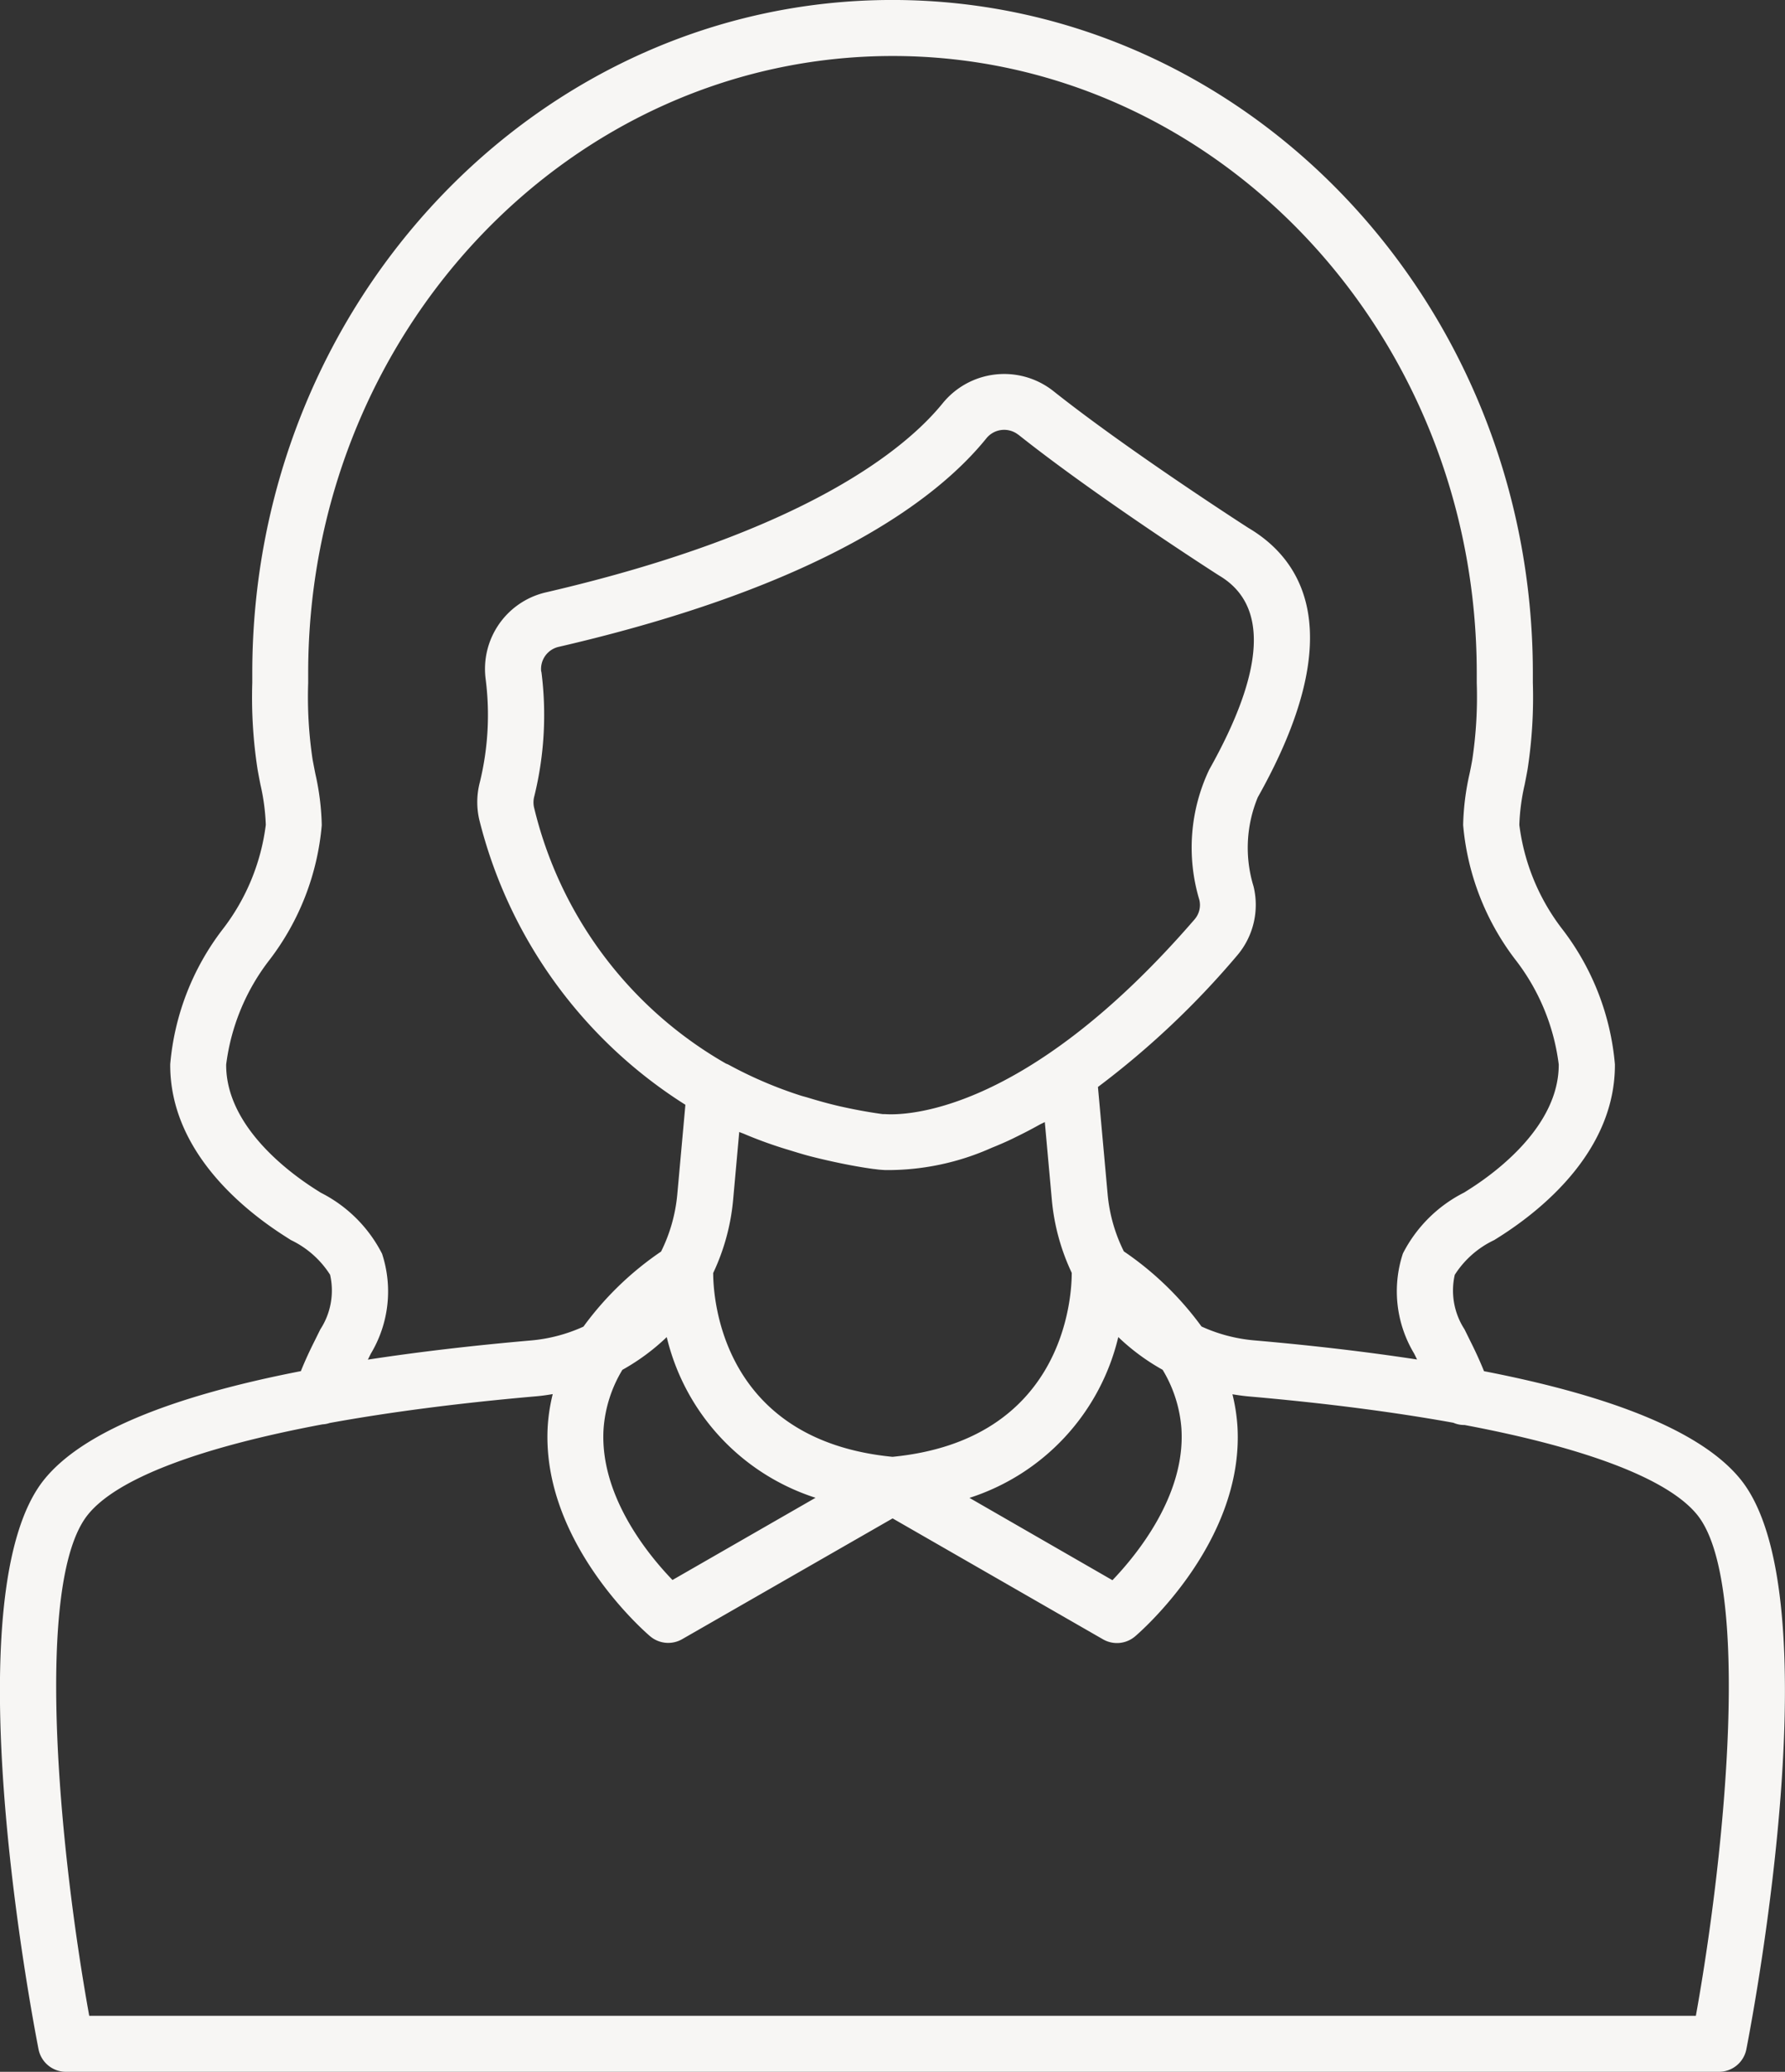 <svg xmlns="http://www.w3.org/2000/svg" width="70.911" height="82.278" viewBox="0 0 70.911 82.278">
  <rect x="0" y="0" width="70.911" height="82.278" fill="#333333" stroke="none"/>
  <path id="noun_avatar_2095624" data-name="noun avatar 2095624" d="M972.484,463.315c-.164-.406-.345-.8-.533-1.173l-.241-.489a2.82,2.82,0,0,1-.388-2.165,3.764,3.764,0,0,1,1.569-1.381l.222-.14c1.715-1.091,4.589-3.432,4.571-6.84a10.248,10.248,0,0,0-2.067-5.337,8.506,8.506,0,0,1-1.73-4.17,8.36,8.36,0,0,1,.212-1.6c.041-.208.082-.415.118-.622a18.847,18.847,0,0,0,.207-3.423v-.386c0-14.739-11.41-26.729-25.447-26.729-14.02,0-25.425,11.99-25.425,26.728v.386a18.749,18.749,0,0,0,.207,3.422c.036.208.076.415.117.623a8.362,8.362,0,0,1,.213,1.6,8.513,8.513,0,0,1-1.73,4.169,10.231,10.231,0,0,0-2.067,5.337c-.018,3.409,2.857,5.749,4.572,6.84l.222.142a3.766,3.766,0,0,1,1.557,1.378,2.822,2.822,0,0,1-.387,2.168l-.241.487c-.189.376-.37.768-.533,1.173-5.294,1.03-8.723,2.475-10.2,4.309-3.616,4.5-.581,20.777-.222,22.617a1.112,1.112,0,0,0,1.089.9h65.667a1.112,1.112,0,0,0,1.091-.9c.358-1.842,3.392-18.114-.223-22.618C981.212,465.788,977.783,464.343,972.484,463.315Zm-43.779-4.67a5.529,5.529,0,0,0-2.433-2.419l-.213-.135c-1.07-.681-3.558-2.525-3.544-4.952a8.508,8.508,0,0,1,1.731-4.17,10.234,10.234,0,0,0,2.066-5.337,10.078,10.078,0,0,0-.254-2.04q-.057-.287-.111-.576a16.739,16.739,0,0,1-.174-3.034v-.392c0-13.512,10.411-24.505,23.222-24.505,12.793,0,23.2,10.993,23.2,24.5v.391a16.745,16.745,0,0,1-.174,3.035c-.033.192-.07.383-.111.575a10.14,10.14,0,0,0-.255,2.039,10.247,10.247,0,0,0,2.067,5.337,8.5,8.5,0,0,1,1.73,4.17c.014,2.428-2.472,4.272-3.541,4.951l-.212.135a5.524,5.524,0,0,0-2.437,2.422,4.793,4.793,0,0,0,.444,3.971l.119.24c-1.962-.3-4.12-.556-6.495-.762a6.348,6.348,0,0,1-2.069-.549,12.528,12.528,0,0,0-3.085-2.983,6.367,6.367,0,0,1-.643-2.259l-.386-4.27a33.932,33.932,0,0,0,5.515-5.205,3.1,3.1,0,0,0,.667-2.759,5.23,5.23,0,0,1,.169-3.542c3.652-6.492,1.8-9.409-.368-10.692-.048-.03-4.764-3.061-7.766-5.448a3.15,3.15,0,0,0-4.39.5h0c-1.438,1.768-5.4,5.1-15.741,7.5a3.121,3.121,0,0,0-2.411,3.44,11.228,11.228,0,0,1-.229,4.1,3.112,3.112,0,0,0-.024,1.489,18.733,18.733,0,0,0,8.189,11.324l-.323,3.569a6.4,6.4,0,0,1-.643,2.26,12.5,12.5,0,0,0-3.084,2.981,6.347,6.347,0,0,1-2.069.548c-2.376.207-4.533.462-6.495.763l.119-.239a4.8,4.8,0,0,0,.442-3.975Zm31.76,6.982c.153,2.621-1.766,4.97-2.742,5.989l-5.68-3.27a8.863,8.863,0,0,0,5.912-6.386,8.575,8.575,0,0,0,1.762,1.3,5.263,5.263,0,0,1,.749,2.369Zm-11.479,1.089c-6.816-.667-7.123-6.338-7.124-7.3a8.621,8.621,0,0,0,.793-2.914l.242-2.687c.066.029.136.052.2.079q.788.335,1.65.6c.334.1.66.206,1,.293q.321.082.649.156c.608.138,1.224.259,1.848.344h.016l.124.016c.056.008.125.013.212.019l.1.006a10.114,10.114,0,0,0,4.242-.89c.1-.039.192-.077.291-.12.223-.094.445-.194.667-.307q.445-.215.918-.478c.075-.042.143-.07.222-.111l.278,3.073a8.589,8.589,0,0,0,.792,2.914C956.108,460.383,955.8,466.05,948.986,466.716Zm-10.731-3.455a8.581,8.581,0,0,0,1.762-1.3,8.866,8.866,0,0,0,5.911,6.381l-5.683,3.265c-.975-1.011-2.891-3.348-2.739-5.979A5.246,5.246,0,0,1,938.255,463.261Zm-3.224-27.722a.9.9,0,0,1,.705-.992c10.441-2.415,14.989-5.827,16.967-8.264a.908.908,0,0,1,1.274-.162l.005,0c3.092,2.459,7.753,5.454,7.984,5.6,1.958,1.159,1.823,3.753-.4,7.708a7.215,7.215,0,0,0-.392,5.164.872.872,0,0,1-.187.778c-6.776,7.84-11.608,7.783-12.3,7.735h-.089c-.6-.081-1.166-.19-1.716-.313-.431-.1-.851-.217-1.266-.344-.089-.027-.183-.049-.271-.077a16.572,16.572,0,0,1-2.872-1.229,1.013,1.013,0,0,0-.1-.042,16.007,16.007,0,0,1-7.632-10.193.936.936,0,0,1,.018-.437,13.5,13.5,0,0,0,.278-4.938ZM980.9,488.915H917.075c-1.205-6.66-2.2-17.234-.055-19.9,1.15-1.434,4.428-2.669,9.318-3.588a1.047,1.047,0,0,0,.288-.055c2.383-.433,5.135-.792,8.209-1.06.222-.019.438-.051.653-.087a7.183,7.183,0,0,0-.2,1.288c-.259,4.594,3.892,8.181,4.072,8.331a1.112,1.112,0,0,0,1.274.111l8.356-4.794,8.354,4.8a1.111,1.111,0,0,0,1.274-.111c.177-.15,4.337-3.737,4.072-8.331a7.273,7.273,0,0,0-.2-1.287c.215.035.432.066.652.086,3.038.265,5.761.618,8.125,1.045a1.063,1.063,0,0,0,.412.089h.032c4.851.914,8.1,2.146,9.248,3.574C983.091,471.681,982.1,482.255,980.9,488.915Z" transform="translate(-913.53 -408.861)" fill="#f7f6f4"/>
</svg>
